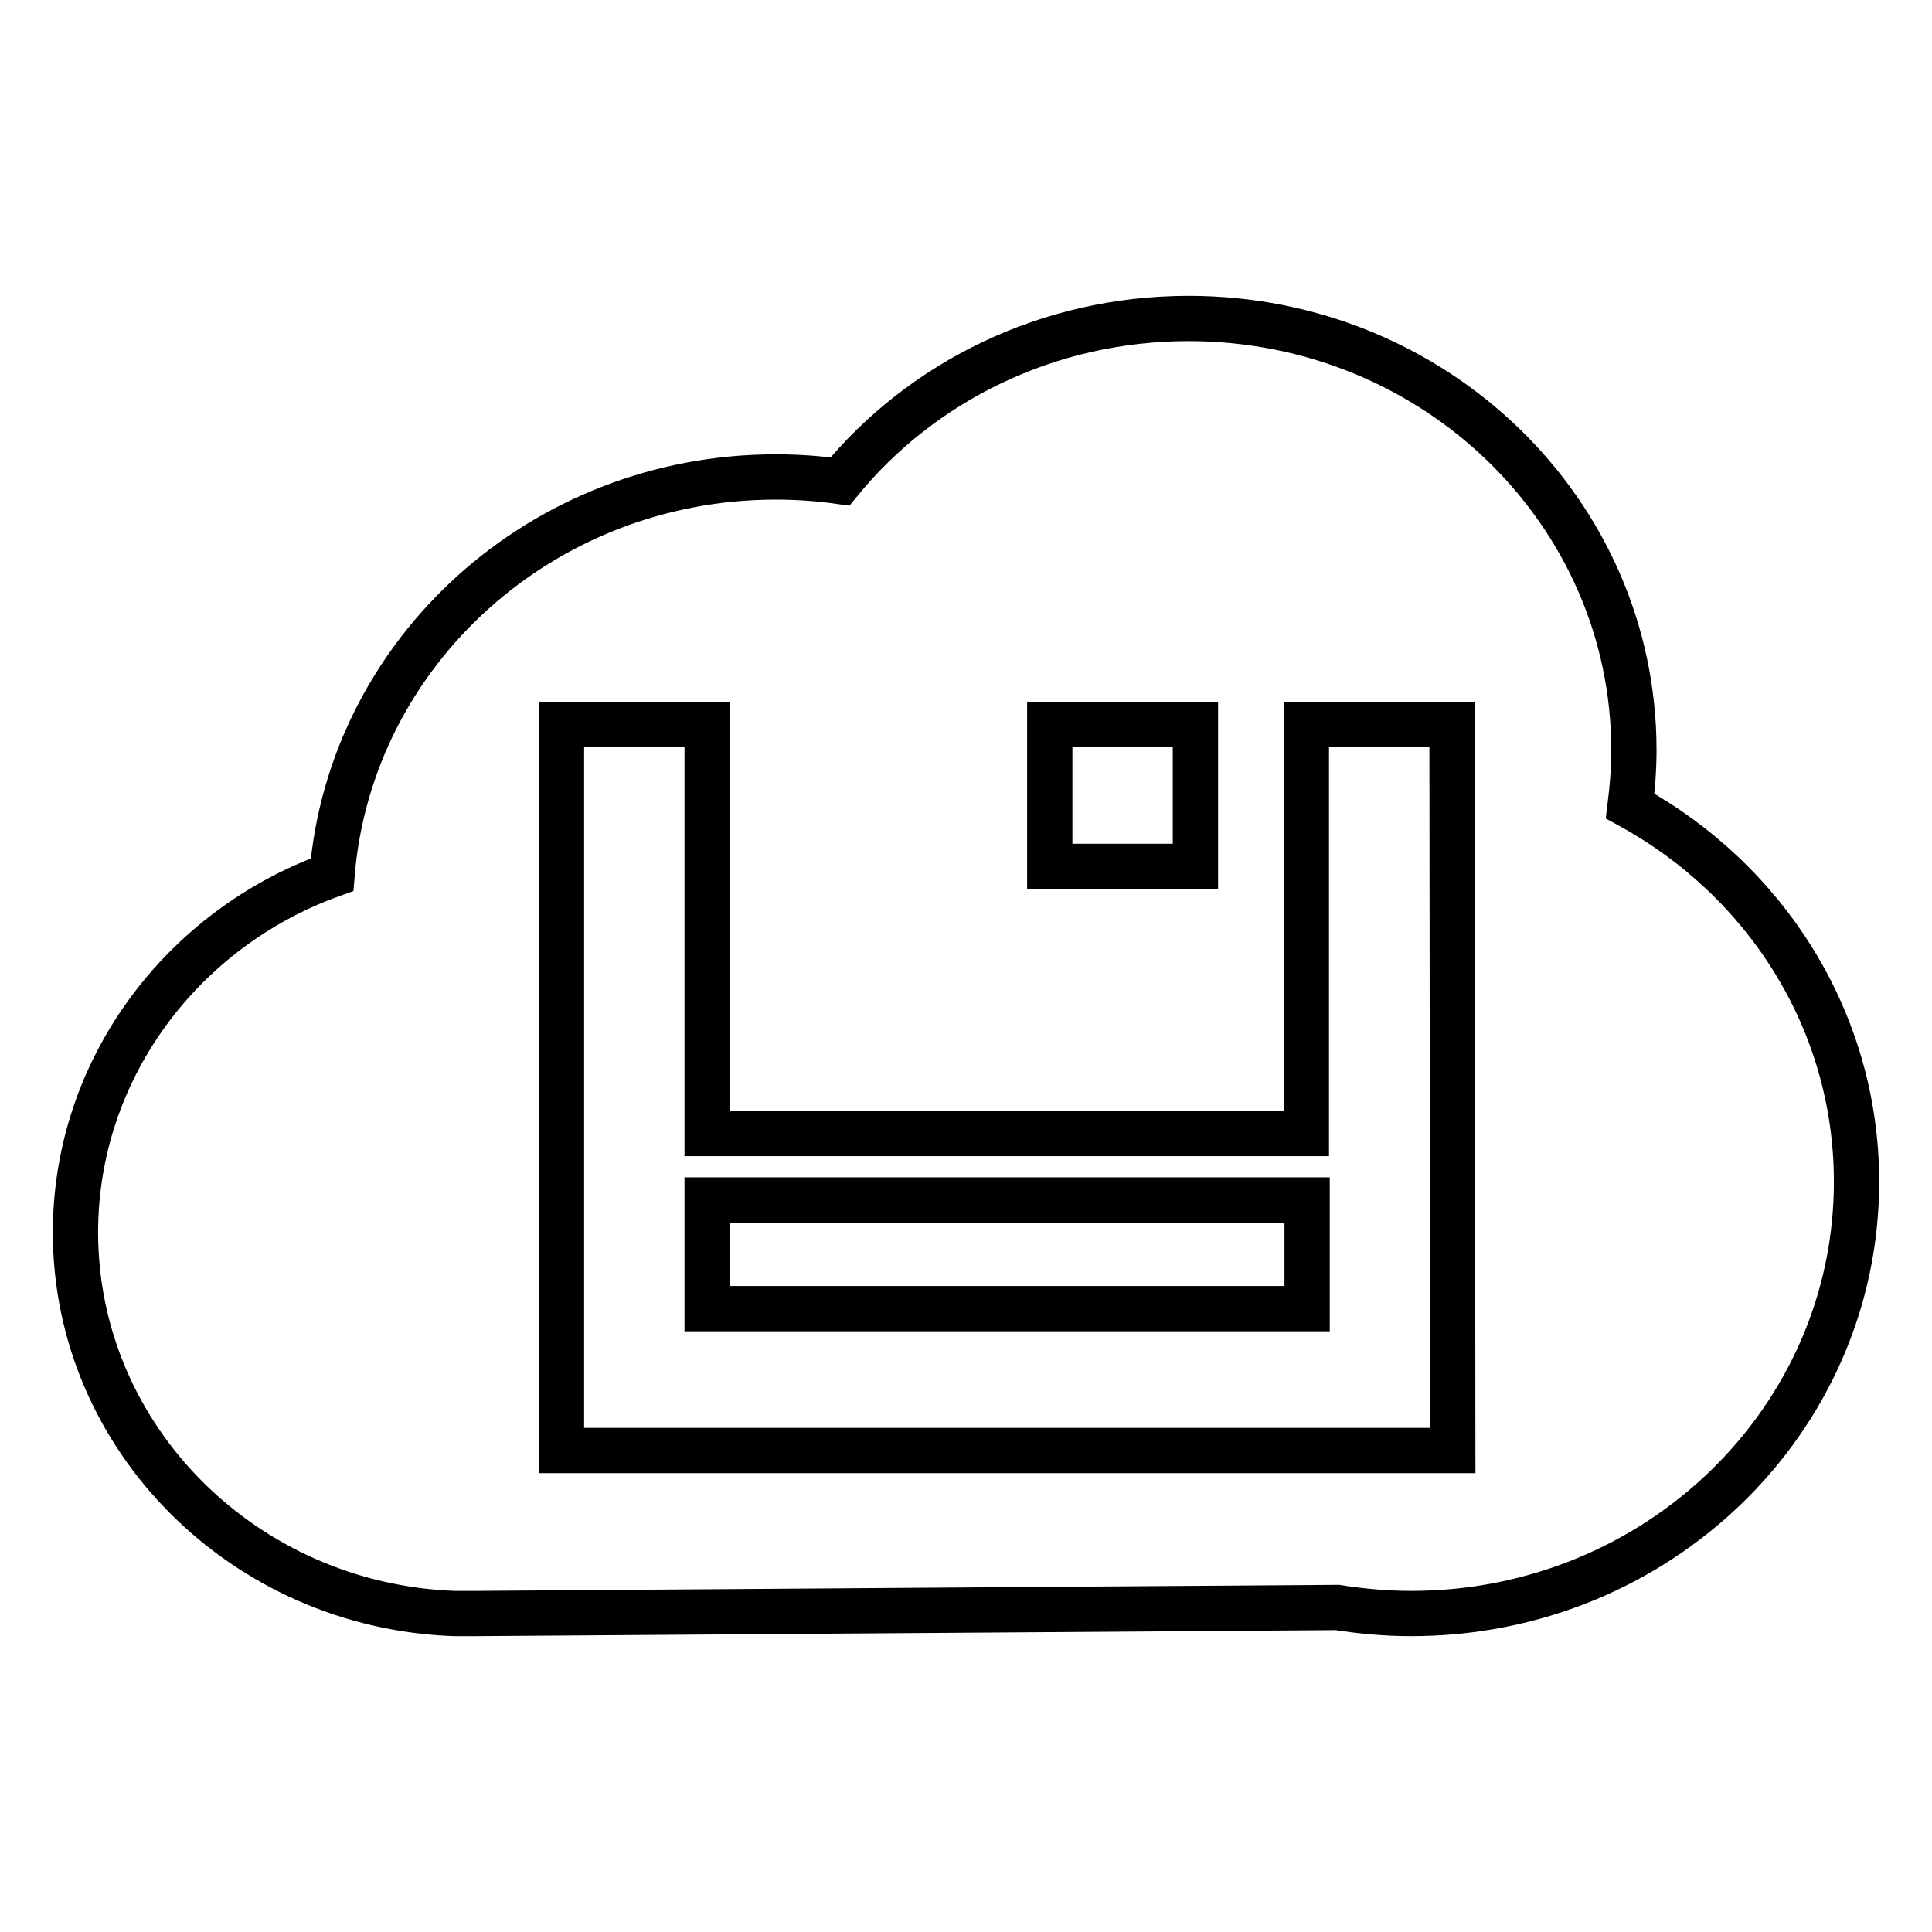<?xml version="1.0" encoding="utf-8"?>
<!-- Svg Vector Icons : http://www.onlinewebfonts.com/icon -->
<!DOCTYPE svg PUBLIC "-//W3C//DTD SVG 1.1//EN" "http://www.w3.org/Graphics/SVG/1.1/DTD/svg11.dtd">
<svg version="1.1" xmlns="http://www.w3.org/2000/svg" xmlns:xlink="http://www.w3.org/1999/xlink" x="0px" y="0px" viewBox="0 0 256 256" enable-background="new 0 0 256 256" xml:space="preserve">
<g><g><path stroke-width="6" fill-opacity="0" stroke="#000000"  d="M246,156.6c0,31.6-26.4,57.2-59,57.2c-3.3,0-6.6-0.3-9.8-0.8l-114.3,0.8c-0.3,0-0.6,0-0.9,0c-0.1,0-0.2,0-0.4,0h-1.4l0,0C32.4,212.8,10,190.6,10,163.3c0-21.7,14.2-40.3,34-47.4c2.4-29.5,27.8-52.7,58.8-52.7c2.9,0,5.7,0.2,8.5,0.6c10.8-13.2,27.5-21.6,46.2-21.6c32.6,0,59,25.6,59,57.2c0,2.5-0.2,5-0.5,7.4C233.9,116.6,246,135.2,246,156.6z M158.4,96h-19.3v18.8h19.3V96z M192.4,96h-19.3v54.2H93.7V96H74.4v96.2h10.2h9.1h79.5h10.2h9.1L192.4,96L192.4,96z M93.7,159h79.5v14.4H93.7V159z"/></g></g>
</svg>